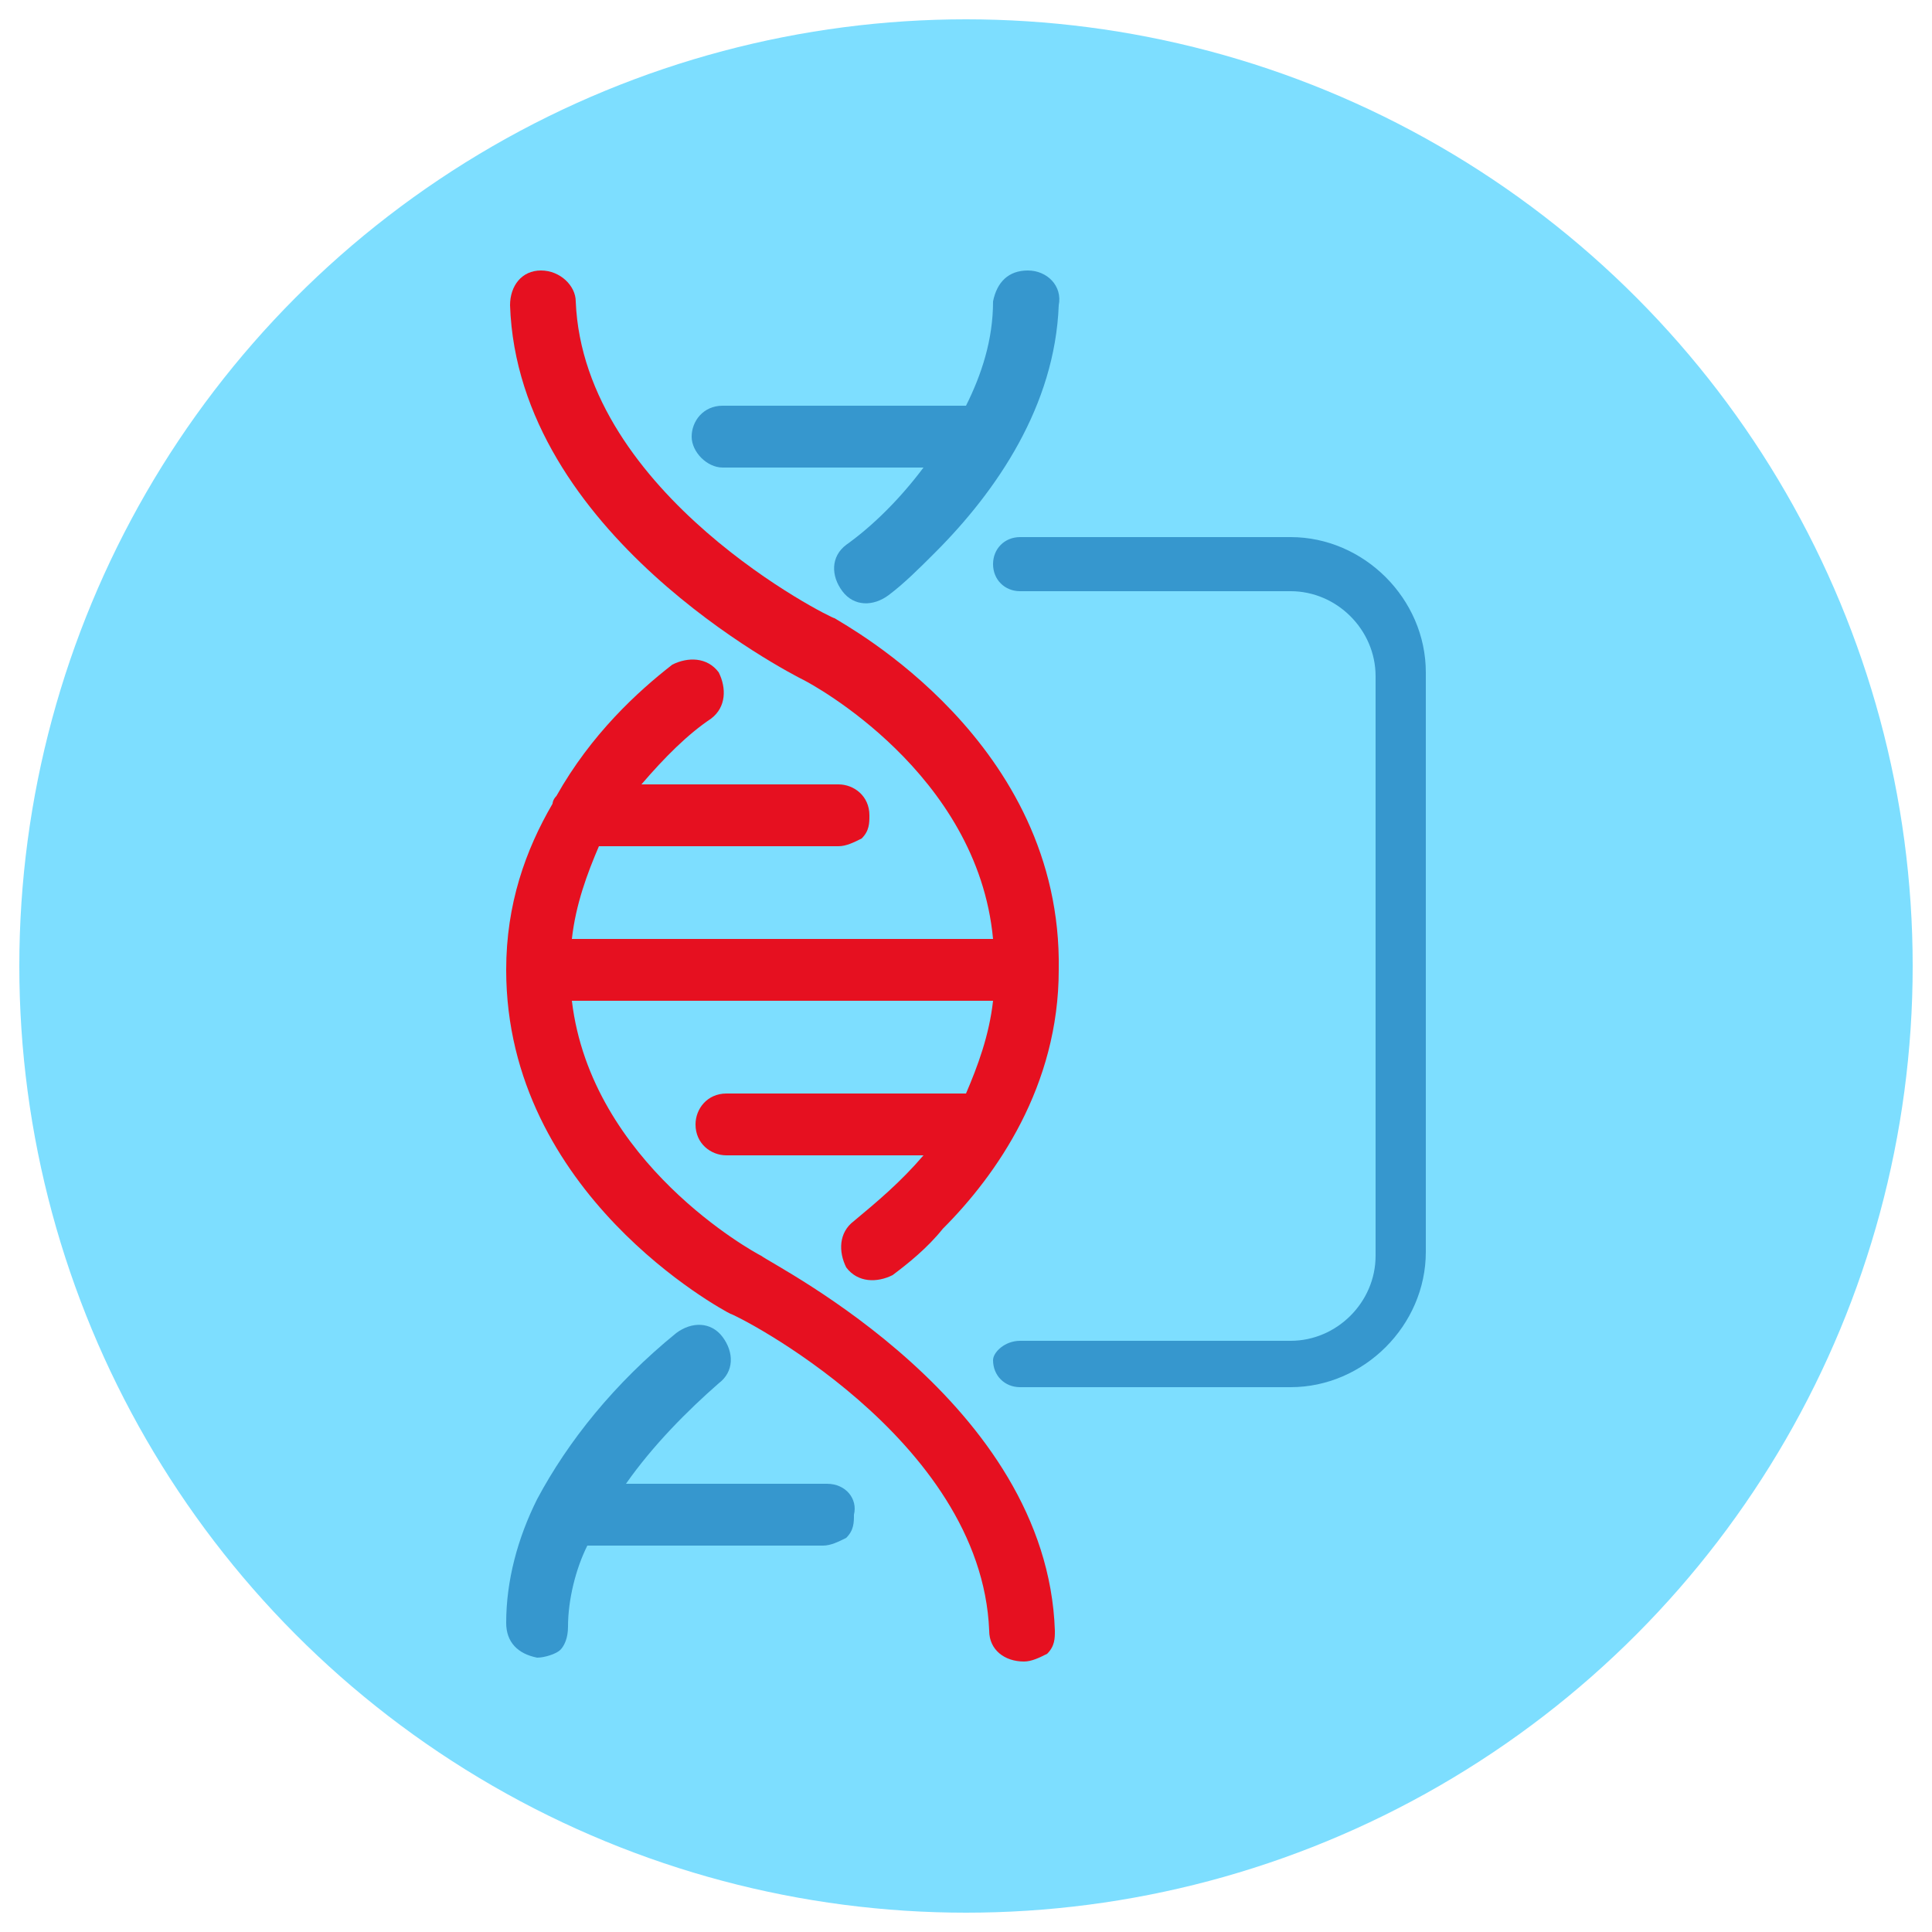 <?xml version="1.0" encoding="utf-8"?>
<!-- Generator: Adobe Illustrator 24.0.1, SVG Export Plug-In . SVG Version: 6.00 Build 0)  -->
<svg version="1.1" id="Capa_1" xmlns="http://www.w3.org/2000/svg" xmlns:xlink="http://www.w3.org/1999/xlink" x="0px" y="0px"
	 viewBox="0 0 50 50" style="enable-background:new 0 0 50 50;" xml:space="preserve">
<style type="text/css">
	.st0{fill:#7DDEFF;}
	.st1{fill-rule:evenodd;clip-rule:evenodd;fill:#3697CE;}
	.st2{fill:#3697CE;}
	.st3{fill:#E61020;}
</style>
<circle class="st0" cx="25" cy="25" r="24.5"/>
<g>
	<path class="st1" d="M26.4,34.7h7c1.2,0,2.2-1,2.2-2.2v-15c0-1.2-1-2.2-2.2-2.2h-7c-0.4,0-0.7-0.3-0.7-0.7v0c0-0.4,0.3-0.7,0.7-0.7
		h7c1.9,0,3.5,1.6,3.5,3.5v15c0,1.9-1.6,3.5-3.5,3.5h-7c-0.4,0-0.7-0.3-0.7-0.7v0C25.7,35,26,34.7,26.4,34.7z"/>
	<g>
		<path class="st2" d="M26.6,7c-0.5,0-0.8,0.3-0.9,0.8c0,1-0.3,1.9-0.7,2.7l-6.3,0c-0.5,0-0.8,0.4-0.8,0.8s0.4,0.8,0.8,0.8l5.2,0
			c-0.6,0.8-1.3,1.5-2,2c-0.4,0.3-0.4,0.8-0.1,1.2c0.3,0.4,0.8,0.4,1.2,0.1c0.4-0.3,0.8-0.7,1.2-1.1c1.6-1.6,3.1-3.8,3.2-6.4
			C27.5,7.4,27.1,7,26.6,7z"/>
		<path class="st3" d="M21.6,16c-0.1,0-6.5-3.2-6.7-8.2C14.9,7.4,14.5,7,14,7c-0.5,0-0.8,0.4-0.8,0.9c0.2,5.9,7.2,9.5,7.6,9.7
			c0.2,0.1,4.5,2.4,4.9,6.7l-10.9,0c0.1-0.9,0.4-1.7,0.7-2.4l6.2,0c0.2,0,0.4-0.1,0.6-0.2c0.2-0.2,0.2-0.4,0.2-0.6
			c0-0.5-0.4-0.8-0.8-0.8l-5.1,0c0.6-0.7,1.2-1.3,1.8-1.7c0.4-0.3,0.4-0.8,0.2-1.2c-0.3-0.4-0.8-0.4-1.2-0.2c-0.9,0.7-2.1,1.8-3,3.4
			c-0.1,0.1-0.1,0.2-0.1,0.2c-0.7,1.2-1.2,2.6-1.2,4.3c0,0,0,0,0,0c0,0,0,0,0,0s0,0,0,0c0,5.8,5.6,8.8,5.8,8.9c0,0,0,0,0,0
			c0.1,0,6.5,3.2,6.7,8.2c0,0.5,0.4,0.8,0.9,0.8c0.2,0,0.4-0.1,0.6-0.2c0.2-0.2,0.2-0.4,0.2-0.6c-0.2-5.9-7.2-9.4-7.6-9.7
			c-0.2-0.1-4.4-2.4-4.9-6.6l10.9,0c-0.1,0.9-0.4,1.7-0.7,2.4l-6.2,0c-0.5,0-0.8,0.4-0.8,0.8c0,0.5,0.4,0.8,0.8,0.8h5.1
			c-0.6,0.7-1.2,1.2-1.8,1.7c-0.4,0.3-0.4,0.8-0.2,1.2c0.3,0.4,0.8,0.4,1.2,0.2c0.4-0.3,0.9-0.7,1.3-1.2c1.4-1.4,3-3.7,3-6.7
			c0,0,0,0,0,0c0,0,0,0,0,0c0,0,0,0,0,0C27.5,19.2,21.9,16.2,21.6,16C21.6,16,21.6,16,21.6,16z"/>
		<path class="st2" d="M21.4,38.4l-5.2,0c0.7-1,1.6-1.9,2.4-2.6c0.4-0.3,0.4-0.8,0.1-1.2c-0.3-0.4-0.8-0.4-1.2-0.1
			c-1.6,1.3-2.8,2.8-3.6,4.3c0,0,0,0,0,0c-0.5,1-0.8,2.1-0.8,3.2c0,0.5,0.3,0.8,0.8,0.9c0.2,0,0.5-0.1,0.6-0.2
			c0.1-0.1,0.2-0.3,0.2-0.6c0-0.7,0.2-1.5,0.5-2.1l6.1,0c0.2,0,0.4-0.1,0.6-0.2c0.2-0.2,0.2-0.4,0.2-0.6
			C22.2,38.8,21.9,38.4,21.4,38.4z"/>
	</g>
</g>
</svg>

